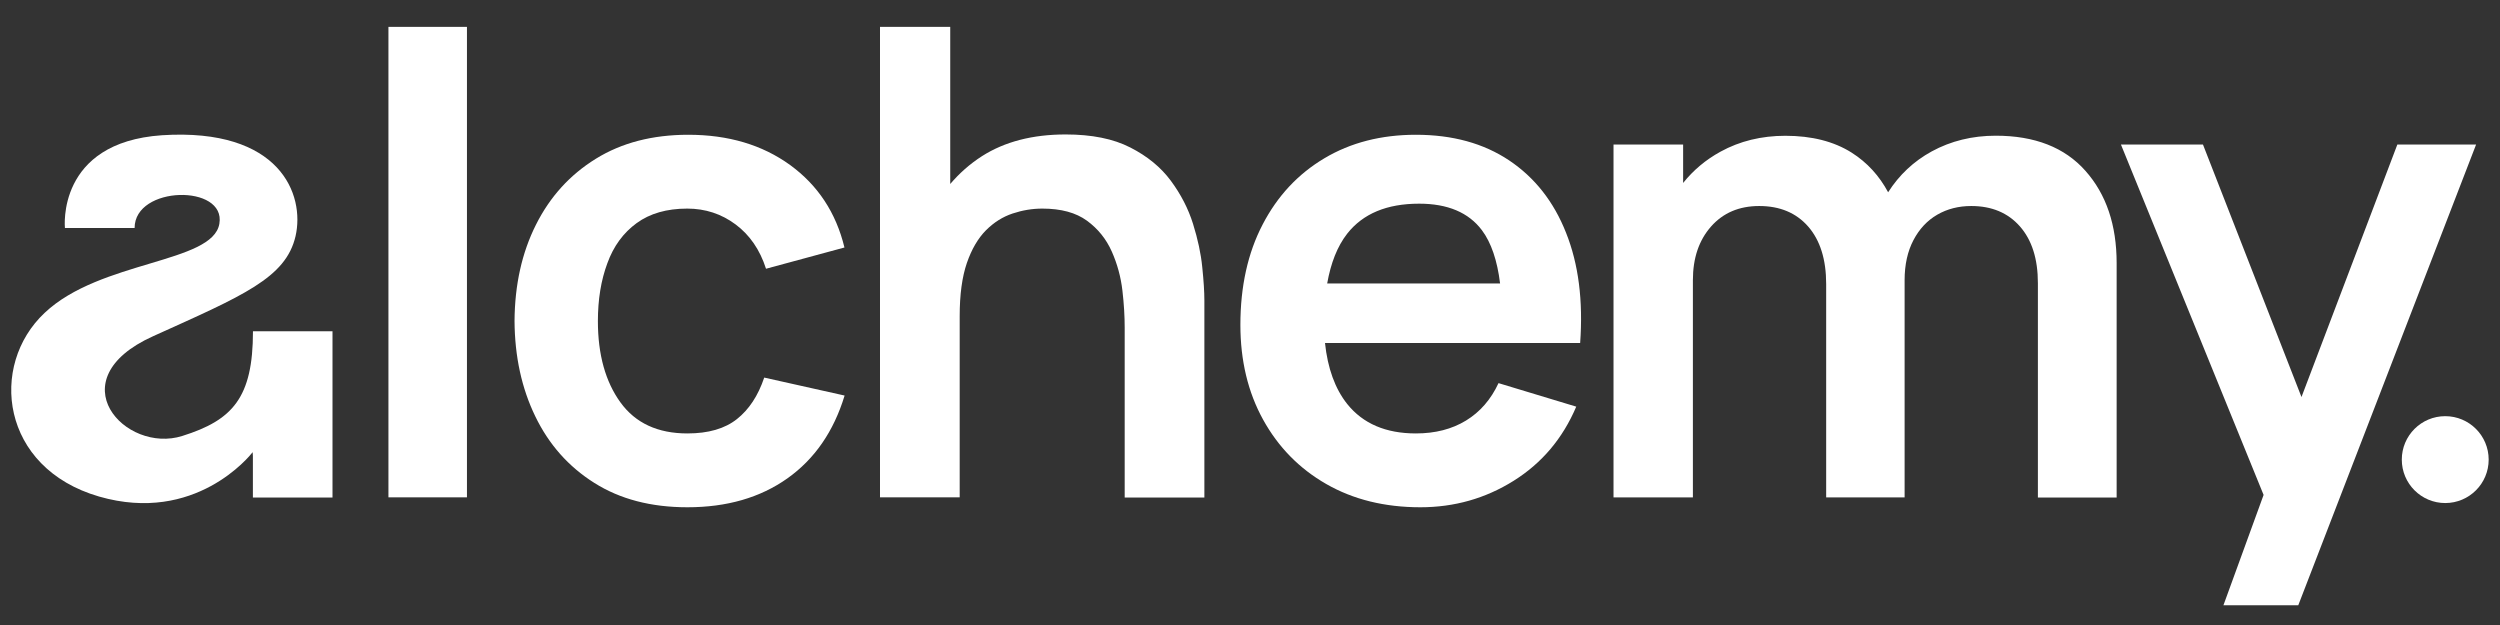 <svg version="1.1" id="ac-logo" xmlns="http://www.w3.org/2000/svg" xmlns:xlink="http://www.w3.org/1999/xlink" x="0px" y="0px"
	 viewBox="0 0 320 80" xml:space="preserve">
<rect x="0" y="0" width="320" height="80" fill="#333333" stroke="none"/>
<style type="text/css">
	.st0{fill:#FFFFFF;}
</style>
<g>
	<g>
		<path class="st0" d="M81.49,28.56c1.7-1.24,3.86-1.86,6.48-1.86c2.31,0,4.38,0.68,6.19,2.03c1.81,1.35,3.11,3.24,3.89,5.67
			l10.04-2.72c-1.08-4.46-3.41-7.98-6.96-10.56c-3.56-2.58-7.9-3.87-13.03-3.87c-4.57,0-8.52,1.02-11.83,3.07
			c-3.32,2.05-5.88,4.87-7.67,8.45c-1.8,3.58-2.71,7.69-2.74,12.32c0.03,4.54,0.91,8.61,2.66,12.21c1.74,3.6,4.25,6.43,7.55,8.51
			c3.29,2.08,7.26,3.12,11.92,3.12c5.05,0,9.31-1.23,12.8-3.7c3.48-2.47,5.92-6,7.32-10.6l-10.29-2.3
			c-0.78,2.32-1.95,4.09-3.49,5.31c-1.55,1.23-3.66,1.84-6.34,1.84c-3.79,0-6.65-1.32-8.57-3.97c-1.92-2.65-2.89-6.12-2.89-10.41
			c0-2.76,0.4-5.23,1.21-7.4C78.53,31.51,79.79,29.8,81.49,28.56z"/>
		<path class="st0" d="M152.71,28.66c-0.61-1.95-1.56-3.79-2.84-5.52c-1.28-1.73-3.01-3.15-5.19-4.26
			c-2.18-1.12-4.94-1.67-8.28-1.67c-4.24,0-7.81,0.93-10.71,2.78c-1.56,1-2.9,2.2-4.06,3.56V3.44h-8.99v60.22h10.2V40.46
			c0-2.76,0.31-5.03,0.92-6.8c0.61-1.77,1.43-3.16,2.44-4.18c1.02-1.02,2.15-1.73,3.41-2.15c1.26-0.42,2.52-0.63,3.81-0.63
			c2.4,0,4.3,0.52,5.71,1.55c1.41,1.03,2.47,2.35,3.18,3.95c0.71,1.6,1.16,3.27,1.36,5c0.2,1.73,0.29,3.3,0.29,4.73v21.75h10.2
			V38.45c0-1.09-0.09-2.5-0.27-4.24C153.72,32.46,153.32,30.62,152.71,28.66z"/>
		<path class="st0" d="M193.17,20.53c-3.28-2.19-7.25-3.28-11.94-3.28c-4.43,0-8.34,1-11.71,3.01c-3.38,2.01-6.01,4.83-7.9,8.47
			c-1.9,3.64-2.85,7.93-2.85,12.86c0,4.57,0.97,8.62,2.91,12.13c1.94,3.51,4.63,6.26,8.09,8.24c3.46,1.98,7.47,2.97,12.04,2.97
			c4.35,0,8.33-1.13,11.94-3.39c3.61-2.26,6.28-5.42,8.01-9.49l-9.95-3.01c-0.97,2.09-2.36,3.69-4.16,4.79
			c-1.8,1.1-3.94,1.65-6.42,1.65c-3.85,0-6.77-1.26-8.78-3.76c-1.57-1.97-2.51-4.59-2.85-7.82h22.67h5.06h4.93
			c0.39-5.41-0.21-10.11-1.8-14.09C198.88,25.8,196.44,22.72,193.17,20.53z M181.65,26.07c3.65,0,6.33,1.13,8.03,3.39
			c1.2,1.6,1.97,3.89,2.33,6.82h-22.13c0.46-2.59,1.29-4.75,2.57-6.38C174.46,27.35,177.52,26.07,181.65,26.07z"/>
		<path class="st0" d="M255.46,17.37c-3.01,0-5.74,0.67-8.2,2.01c-2.32,1.27-4.17,3.02-5.58,5.23c-1.12-2.09-2.66-3.8-4.68-5.08
			c-2.27-1.43-5.1-2.15-8.47-2.15c-3.07,0-5.84,0.68-8.3,2.03c-1.9,1.04-3.49,2.38-4.79,4.01V18.5h-8.91v45.17h10.16V35.86
			c0-2.82,0.77-5.1,2.32-6.86c1.54-1.75,3.6-2.63,6.17-2.63c2.65,0,4.74,0.88,6.27,2.63c1.53,1.76,2.3,4.21,2.3,7.36v27.31h10.04
			V35.86c0-1.98,0.38-3.69,1.13-5.12c0.75-1.43,1.77-2.52,3.05-3.26c1.28-0.74,2.73-1.11,4.35-1.11c2.62,0,4.7,0.87,6.23,2.61
			c1.53,1.74,2.3,4.16,2.3,7.26v27.44h10.08V33.68c0-4.88-1.33-8.82-4-11.82C264.28,18.87,260.45,17.37,255.46,17.37z"/>
		<path class="st0" d="M312.99,53.27c-3.07,0-5.56,2.49-5.56,5.56c0,3.07,2.49,5.56,5.56,5.56s5.56-2.49,5.56-5.56
			C318.55,55.76,316.06,53.27,312.99,53.27z"/>
		<polygon class="st0" points="306.86,18.5 294.59,50.82 281.98,18.5 271.48,18.5 289.74,63.35 284.6,77.47 294.18,77.47 
			316.94,18.5 		"/>
		<path class="st0" d="M32.38,42.4L32.38,42.4c0,8.53-2.62,11.38-9.04,13.4c-7.31,2.33-16.1-7.2-3.73-12.77
			c11.51-5.2,16.97-7.44,18.22-12.8c1.22-5.32-1.97-13.89-17.09-12.92C7.18,18.23,8.31,29.18,8.31,29.18h8.92
			c0-5.45,11.72-5.63,10.85-0.54c-0.86,5.08-15.24,4.66-22.37,11.41c-7.16,6.72-5.64,19.85,6.98,23.51
			c12.29,3.54,19.3-5.23,19.65-5.68c0,0.16,0.02,0.32,0.03,0.48v5.32h0.81h0.6h2.59h3.76h2.43V42.4H32.38z"/>
		<path class="st0" d="M49.72,63.67V3.44h10.05v60.22H49.72z"/>
	</g>
</g>
</svg>

